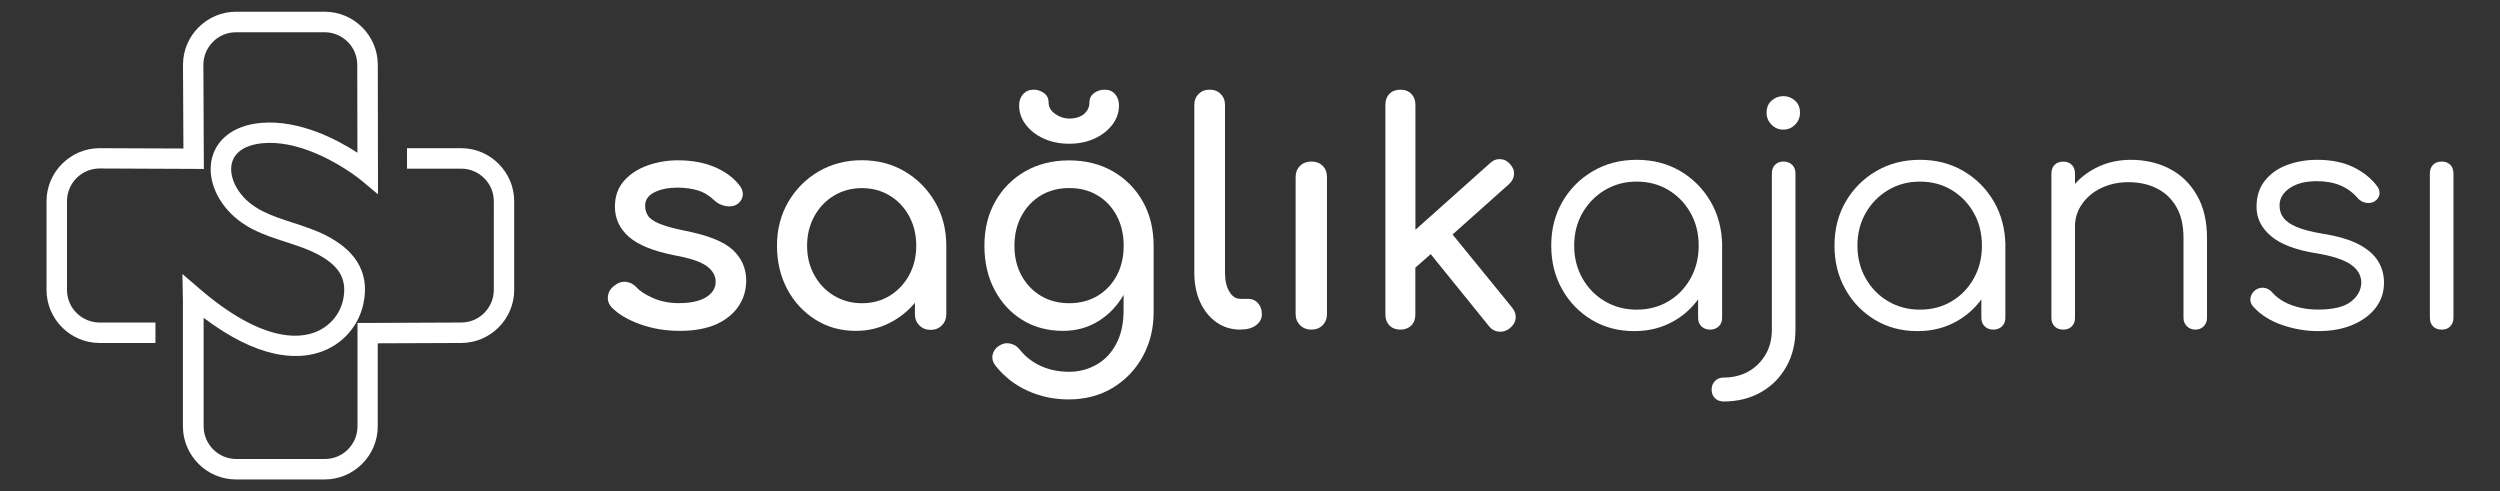 <?xml version="1.0" encoding="utf-8"?>
<!-- Generator: Adobe Illustrator 19.0.0, SVG Export Plug-In . SVG Version: 6.00 Build 0)  -->
<svg version="1.1" id="Layer_1" xmlns="http://www.w3.org/2000/svg" xmlns:xlink="http://www.w3.org/1999/xlink" x="0px" y="0px"
	 viewBox="1217 123.6 3030 595.3" style="enable-background:new 1217 123.6 3030 595.3;" xml:space="preserve">
<rect x="1217" y="123.6" width="3030" height="595.3" fill="#333333" stroke="none"/>
<style type="text/css">
	.st0{fill-rule:evenodd;clip-rule:evenodd;fill:#FFFFFF;}
	.st1{fill:#FFFFFF;}
</style>
<g>
	<path class="st0" d="M1710.2,303.2h65.7c17.7,0,33.8,7.2,45.4,18.9l0,0c11.7,11.7,18.9,27.8,18.9,45.4V475
		c0,17.6-7.2,33.7-18.9,45.4l0,0l0,0c-11.7,11.7-27.7,18.9-45.4,18.9v0l-101.1,0.4l0,100.7h0c0,17.7-7.2,33.7-18.9,45.4
		c-11.7,11.7-27.8,18.9-45.4,18.9H1503c-17.7,0-33.8-7.3-45.4-18.9c-11.6-11.7-18.9-27.7-18.9-45.4V486.8h0l-0.1-3.6l-0.5-27.5
		l20.8,17.9c37.7,32.4,69.4,48.8,95.2,54.5c16.2,3.6,29.9,2.9,41.2-0.6c10.8-3.4,19.3-9.4,25.6-16.6c6.1-7.1,10.1-15.4,11.9-23.6
		c3.1-14.1,1-24.9-4.4-33.5h0c-5.8-9.2-15.7-16.4-27.2-22.4h0c-11.8-6.1-24.7-10.3-37.6-14.5c-27.2-8.8-54-17.5-73.9-42.5
		c-10.1-12.7-16-27-17.2-40.7c-0.7-8.7,0.4-17.2,3.6-25.1c3.2-8,8.5-15.2,15.9-21.1c10-8,24-13.5,42-15c23-1.9,46,3.2,66.5,10.8
		c19.8,7.4,37.2,17.3,49.7,25.4l-0.2-106.5h0c0-10.9-4.4-20.8-11.6-27.9l0,0c-7.1-7.1-17-11.6-27.9-11.6H1503
		c-10.9,0-20.8,4.4-27.9,11.6v0c-7.2,7.2-11.6,17.1-11.6,27.9h0L1464,316l0.1,12.4l-12.4-0.1l-114-0.5v0c-10.9,0-20.8,4.5-27.9,11.6
		h0c-7.1,7.1-11.6,17-11.6,27.9V475c0,10.9,4.4,20.8,11.6,27.9l0,0c7.1,7.1,17,11.6,27.9,11.6h67.7v24.8h-67.7
		c-17.6,0-33.7-7.2-45.4-18.9l0,0l0,0c-11.7-11.7-18.9-27.7-18.9-45.4V367.5c0-17.7,7.2-33.7,18.9-45.4l0,0
		c11.6-11.6,27.7-18.9,45.4-18.9l0,0l101.6,0.4l-0.5-101.5l0,0c0-17.7,7.2-33.8,18.9-45.4l0,0c11.7-11.7,27.8-18.9,45.4-18.9h107.5
		c17.6,0,33.7,7.2,45.4,18.9l0,0l0,0c11.7,11.7,18.9,27.7,18.9,45.4h0l0.2,130.5l0,26.5l-20.3-17c-2-1.7-28.3-22.8-62.8-35.7
		c-17.4-6.5-36.8-10.9-55.8-9.3c-12.9,1.1-22.3,4.6-28.7,9.7c-3.9,3.1-6.7,6.9-8.3,10.9c-1.7,4.2-2.3,8.9-1.9,13.9
		c0.8,8.9,4.8,18.5,11.9,27.4c15.2,19.1,38.5,26.7,62.1,34.3c14,4.6,28.2,9.1,41.5,16l0,0c15.2,7.9,28.3,17.8,36.8,31.1l0,0
		c8.9,13.9,12.4,30.9,7.7,52.1c-2.7,12-8.4,24.1-17.2,34.3c-9.1,10.6-21.5,19.4-37,24.2c-15,4.7-33,5.7-53.8,1.1
		c-24.5-5.4-53-18.8-85.5-43.3v131.5c0,10.9,4.5,20.8,11.6,28c7.1,7.1,17,11.6,27.9,11.6h107.5c10.9,0,20.8-4.4,27.9-11.6
		c7.2-7.2,11.6-17.1,11.6-28h0l0-113l0-12.3l12.3,0l113.4-0.5l0,0c10.9,0,20.8-4.4,27.9-11.6l0,0c7.1-7.1,11.6-17,11.6-27.9V367.5
		c0-10.9-4.4-20.8-11.6-27.9h0c-7.2-7.2-17.1-11.6-27.9-11.6h-65.7V303.2z"/>
	<g id="XMLID_105_">
		<path id="XMLID_106_" class="st1" d="M2041.1,524.6c-17.4,0-33.5-2.7-48.2-8c-14.8-5.3-26.3-12.1-34.4-20.3
			c-3.7-4-5.3-8.5-4.7-13.6c0.6-5.1,3-9.2,7.3-12.5c5-4,9.9-5.6,14.7-5c4.8,0.6,9,2.8,12.5,6.5c4.2,4.7,11,9.1,20.3,13.2
			s19.7,6.1,31.1,6.1c14.4,0,25.4-2.4,33-7.1c7.6-4.7,11.5-10.8,11.7-18.2c0.2-7.4-3.3-13.9-10.6-19.4c-7.3-5.5-20.7-9.9-40-13.4
			c-25.1-5-43.3-12.4-54.6-22.3c-11.3-9.9-16.9-22.1-16.9-36.5c0-12.7,3.7-23.1,11.2-31.5c7.4-8.3,17-14.5,28.7-18.6
			c11.7-4.1,23.8-6.1,36.5-6.1c16.4,0,30.9,2.6,43.6,7.8c12.7,5.2,22.7,12.4,30.2,21.6c3.5,4,5.1,8.1,4.8,12.5
			c-0.3,4.3-2.4,8-6.3,11c-4,2.7-8.7,3.6-14.2,2.6c-5.5-1-10.1-3.2-13.8-6.7c-6.2-6-12.9-10.1-20.1-12.3c-7.2-2.2-15.5-3.4-24.9-3.4
			c-10.9,0-20.2,1.9-27.7,5.6c-7.6,3.7-11.4,9.2-11.4,16.4c0,4.5,1.2,8.5,3.5,12.1c2.4,3.6,7,6.8,14,9.7c6.9,2.9,17.1,5.7,30.5,8.4
			c28.1,5.5,47.5,13.2,58.3,23.3c10.8,10.1,16.2,22.4,16.2,37.1c0,11.4-3,21.7-9.1,30.9c-6.1,9.2-15,16.5-26.8,22
			C2073.4,521.8,2058.7,524.6,2041.1,524.6z"/>
		<path id="XMLID_108_" class="st1" d="M2254.1,524.6c-18.1,0-34.4-4.5-48.8-13.6c-14.4-9.1-25.8-21.3-34.1-36.9
			c-8.3-15.5-12.5-33.1-12.5-52.7c0-19.6,4.5-37.2,13.6-52.9c9.1-15.6,21.3-28,36.9-37.1c15.5-9.1,33-13.6,52.3-13.6
			s36.7,4.5,52.1,13.6c15.4,9.1,27.6,21.4,36.7,37.1c9.1,15.6,13.6,33.3,13.6,52.9v83c0,5.5-1.8,10-5.4,13.6
			c-3.6,3.6-8.1,5.4-13.6,5.4c-5.5,0-10-1.8-13.6-5.4c-3.6-3.6-5.4-8.1-5.4-13.6v-13.8c-8.7,10.4-19.2,18.7-31.5,24.8
			C2282.2,521.5,2268.7,524.6,2254.1,524.6z M2261.5,491.1c12.7,0,24-3,33.9-9.1c9.9-6.1,17.7-14.4,23.5-24.9
			c5.7-10.6,8.6-22.4,8.6-35.6c0-13.4-2.9-25.4-8.6-35.9c-5.7-10.5-13.5-18.9-23.5-24.9c-9.9-6.1-21.2-9.1-33.9-9.1
			c-12.4,0-23.6,3-33.7,9.1c-10.1,6.1-18,14.4-23.8,24.9c-5.8,10.6-8.8,22.5-8.8,35.9c0,13.2,2.9,25,8.8,35.6
			c5.8,10.6,13.8,18.9,23.8,24.9C2237.9,488,2249.1,491.1,2261.5,491.1z"/>
		<path id="XMLID_111_" class="st1" d="M2505.4,524.6c-18.6,0-35.1-4.4-49.3-13.2c-14.3-8.8-25.5-21-33.7-36.5
			c-8.2-15.5-12.3-33.3-12.3-53.4c0-20.4,4.4-38.3,13.2-53.8c8.8-15.5,20.9-27.7,36.3-36.5c15.4-8.8,33.1-13.2,53.2-13.2
			c19.9,0,37.5,4.4,52.9,13.2c15.4,8.8,27.5,21,36.3,36.5c8.8,15.5,13.2,33.5,13.2,53.8v80.4c0,19.6-4.3,37.4-13,53.4
			c-8.7,16-20.8,28.7-36.3,38.2c-15.5,9.4-33.5,14.2-53.8,14.2c-17.6,0-34.1-3.5-49.5-10.4c-15.4-7-28.4-17.1-39.1-30.5
			c-3.2-4.2-4.4-8.6-3.5-13c0.9-4.5,3.3-8.1,7.3-10.8c4.5-3,9.1-4,14-3c4.8,1,8.8,3.5,11.7,7.4c6.7,8.4,15.1,15,25.3,19.7
			c10.2,4.7,21.7,7.1,34.6,7.1c11.9,0,22.9-2.9,33-8.6c10.1-5.7,18.1-14.1,24-25.3c6-11.2,8.9-24.8,8.9-41V481
			c-7.7,13.4-17.9,24-30.5,31.8C2535.6,520.7,2521.3,524.6,2505.4,524.6z M2512.9,491.1c12.9,0,24.3-3,34.3-8.9
			c9.9-6,17.7-14.1,23.3-24.6s8.4-22.5,8.4-36.1c0-13.7-2.8-25.8-8.4-36.3c-5.6-10.6-13.3-18.8-23.3-24.8c-9.9-6-21.4-8.9-34.3-8.9
			c-12.9,0-24.3,3-34.3,8.9c-9.9,6-17.8,14.2-23.5,24.8c-5.7,10.6-8.6,22.7-8.6,36.3c0,13.7,2.9,25.7,8.6,36.1
			c5.7,10.4,13.5,18.6,23.5,24.6C2488.5,488.1,2499.9,491.1,2512.9,491.1z M2512.9,297.8c-11.2,0-21.4-2-30.5-6.1
			c-9.2-4.1-16.5-9.7-22-16.8c-5.5-7.1-8.2-15-8.2-23.6c0-5.5,1.6-10,4.8-13.6c3.2-3.6,7.6-5.4,13-5.4c4.5,0,8.6,1.4,12.3,4.1
			c3.7,2.7,5.6,6.5,5.6,11.2c0,5.7,2.7,10.4,8,14.1c5.3,3.7,11,5.6,16.9,5.6c7.7,0,13.7-1.9,18.1-5.6c4.3-3.7,6.5-8.4,6.5-14.1
			c0-4.7,1.9-8.4,5.6-11.2c3.7-2.7,7.9-4.1,12.7-4.1c5.5,0,9.7,1.8,12.8,5.4c3.1,3.6,4.7,8.1,4.7,13.6c0,8.7-2.7,16.6-8.2,23.6
			c-5.5,7.1-12.7,12.7-21.8,16.8C2534.1,295.8,2524,297.8,2512.9,297.8z"/>
		<path id="XMLID_115_" class="st1" d="M2720.3,523.1c-10.9,0-20.6-3-29-8.9c-8.4-6-15-14.1-19.7-24.4c-4.7-10.3-7.1-22.2-7.1-35.6
			V250.9c0-5.5,1.7-9.9,5.2-13.4c3.5-3.5,7.9-5.2,13.4-5.2c5.5,0,9.9,1.7,13.4,5.2c3.5,3.5,5.2,7.9,5.2,13.4v203.3
			c0,9.2,1.7,16.8,5.2,22.7c3.5,6,7.9,8.9,13.4,8.9h9.3c5,0,9,1.7,12.1,5.2c3.1,3.5,4.7,7.9,4.7,13.4c0,5.5-2.4,9.9-7.1,13.4
			c-4.7,3.5-10.8,5.2-18.2,5.2H2720.3z"/>
		<path id="XMLID_117_" class="st1" d="M2806.3,523.1c-5.5,0-10-1.8-13.6-5.4c-3.6-3.6-5.4-8.1-5.4-13.6V338.4
			c0-5.7,1.8-10.3,5.4-13.8c3.6-3.5,8.1-5.2,13.6-5.2c5.7,0,10.3,1.7,13.8,5.2c3.5,3.5,5.2,8.1,5.2,13.8v165.7
			c0,5.5-1.7,10-5.2,13.6C2816.6,521.3,2812,523.1,2806.3,523.1z"/>
		<path id="XMLID_119_" class="st1" d="M2914.3,523.1c-5.5,0-9.9-1.7-13.2-5c-3.4-3.4-5-7.8-5-13.2V250.5c0-5.5,1.7-9.9,5-13.2
			c3.3-3.4,7.8-5,13.2-5c5.5,0,9.9,1.7,13.2,5c3.3,3.4,5,7.8,5,13.2v151.6l90.5-80.8c3.7-3.5,7.9-5.1,12.5-4.8
			c4.6,0.2,8.5,2.2,11.7,6c3.5,3.7,5.1,7.8,4.8,12.3c-0.3,4.5-2.2,8.4-6,11.9l-68.5,61.1l72.2,88.6c3.2,4,4.7,8.3,4.3,12.8
			c-0.4,4.6-2.7,8.6-6.9,12.1c-4,3.2-8.4,4.7-13.2,4.3c-4.8-0.4-8.9-2.5-12.1-6.5l-70.8-87.5l-18.6,16.4v57c0,5.5-1.7,9.9-5,13.2
			C2924.1,521.4,2919.7,523.1,2914.3,523.1z"/>
		<path id="XMLID_121_" class="st1" d="M3197.6,524.9c-19.1,0-36.2-4.5-51.4-13.6c-15.1-9.1-27.1-21.4-35.9-37.1
			c-8.8-15.6-13.2-33.3-13.2-52.9c0-19.9,4.5-37.6,13.6-53.3c9.1-15.6,21.4-28,37.1-37.1c15.6-9.1,33.3-13.6,52.9-13.6
			c19.6,0,37.2,4.5,52.7,13.6c15.5,9.1,27.8,21.4,36.9,37.1c9.1,15.6,13.7,33.4,14,53.3l-11.5,8.9c0,17.9-4.2,33.9-12.5,48.2
			c-8.3,14.3-19.6,25.6-33.9,33.9C3231.9,520.8,3215.7,524.9,3197.6,524.9z M3200.6,498.9c14.4,0,27.2-3.4,38.5-10.1
			c11.3-6.7,20.2-15.9,26.8-27.7c6.6-11.8,9.9-25,9.9-39.7c0-14.9-3.3-28.2-9.9-39.8c-6.6-11.7-15.5-20.9-26.8-27.7
			c-11.3-6.8-24.1-10.2-38.5-10.2c-14.2,0-26.9,3.4-38.4,10.2c-11.4,6.8-20.5,16.1-27.2,27.7c-6.7,11.7-10.1,24.9-10.1,39.8
			c0,14.6,3.4,27.9,10.1,39.7c6.7,11.8,15.8,21,27.2,27.7C3173.7,495.5,3186.4,498.9,3200.6,498.9z M3289.6,523.1
			c-4.2,0-7.7-1.3-10.4-3.9s-4.1-6-4.1-10.2v-63.7l7.1-29.4l22,5.6v87.5c0,4.2-1.4,7.6-4.1,10.2
			C3297.3,521.8,3293.8,523.1,3289.6,523.1z"/>
		<path id="XMLID_125_" class="st1" d="M3306,610.2c-4.2,0-7.7-1.3-10.4-3.9c-2.7-2.6-4.1-6.1-4.1-10.6c0-4.2,1.4-7.7,4.1-10.4
			c2.7-2.7,6.2-4.1,10.4-4.1c11.4,0,21.5-2.5,30.2-7.4c8.7-5,15.6-11.8,20.7-20.5c5.1-8.7,7.6-18.7,7.6-30.2V333.9
			c0-4.5,1.3-8,3.9-10.6c2.6-2.6,6-3.9,10.2-3.9c4.2,0,7.7,1.3,10.4,3.9c2.7,2.6,4.1,6.1,4.1,10.6v189.2c0,16.9-3.7,31.9-11.2,45.1
			c-7.4,13.2-17.7,23.5-30.9,30.9C3337.9,606.5,3322.9,610.2,3306,610.2z M3378.2,280.7c-5.5,0-10.2-2-14.1-6c-4-4-6-8.8-6-14.5
			c0-6.2,2-11.1,6.1-14.7c4.1-3.6,8.9-5.4,14.3-5.4c5.2,0,9.9,1.8,14,5.4c4.1,3.6,6.1,8.5,6.1,14.7c0,5.7-2,10.6-6,14.5
			C3388.8,278.7,3383.9,280.7,3378.2,280.7z"/>
		<path id="XMLID_128_" class="st1" d="M3540.9,524.9c-19.1,0-36.2-4.5-51.4-13.6c-15.1-9.1-27.1-21.4-35.9-37.1
			c-8.8-15.6-13.2-33.3-13.2-52.9c0-19.9,4.5-37.6,13.6-53.3c9.1-15.6,21.4-28,37.1-37.1c15.6-9.1,33.3-13.6,52.9-13.6
			c19.6,0,37.2,4.5,52.7,13.6c15.5,9.1,27.8,21.4,36.9,37.1c9.1,15.6,13.7,33.4,14,53.3l-11.5,8.9c0,17.9-4.2,33.9-12.5,48.2
			c-8.3,14.3-19.6,25.6-33.9,33.9C3575.2,520.8,3559.1,524.9,3540.9,524.9z M3543.9,498.9c14.4,0,27.2-3.4,38.5-10.1
			c11.3-6.7,20.2-15.9,26.8-27.7c6.6-11.8,9.9-25,9.9-39.7c0-14.9-3.3-28.2-9.9-39.8c-6.6-11.7-15.5-20.9-26.8-27.7
			c-11.3-6.8-24.1-10.2-38.5-10.2c-14.2,0-26.9,3.4-38.4,10.2c-11.4,6.8-20.5,16.1-27.2,27.7c-6.7,11.7-10.1,24.9-10.1,39.8
			c0,14.6,3.4,27.9,10.1,39.7c6.7,11.8,15.8,21,27.2,27.7C3517,495.5,3529.8,498.9,3543.9,498.9z M3632.9,523.1
			c-4.2,0-7.7-1.3-10.4-3.9c-2.7-2.6-4.1-6-4.1-10.2v-63.7l7.1-29.4l22,5.6v87.5c0,4.2-1.4,7.6-4.1,10.2
			C3640.6,521.8,3637.1,523.1,3632.9,523.1z"/>
		<path id="XMLID_132_" class="st1" d="M3717.8,523.1c-4.5,0-8-1.3-10.6-3.9c-2.6-2.6-3.9-6-3.9-10.2v-175c0-4.5,1.3-8,3.9-10.6
			c2.6-2.6,6.1-3.9,10.6-3.9c4.2,0,7.6,1.3,10.2,3.9c2.6,2.6,3.9,6.1,3.9,10.6v175c0,4.2-1.3,7.6-3.9,10.2
			C3725.4,521.8,3722,523.1,3717.8,523.1z M3877.9,523.1c-4.2,0-7.7-1.4-10.4-4.1c-2.7-2.7-4.1-6.1-4.1-10.1v-96.8
			c0-15.4-2.9-28-8.8-38c-5.8-9.9-13.8-17.4-23.8-22.3c-10.1-5-21.4-7.4-34.1-7.4c-12.2,0-23.2,2.4-33,7.1
			c-9.8,4.7-17.6,11.2-23.3,19.4c-5.7,8.2-8.6,17.5-8.6,27.9h-20.5c0.5-15.6,4.7-29.6,12.7-41.9c7.9-12.3,18.5-22,31.7-29
			c13.2-7.1,27.8-10.6,43.9-10.6c17.6,0,33.4,3.7,47.3,11c13.9,7.3,24.9,18.1,32.9,32.2c8.1,14.1,12.1,31.4,12.1,51.8v96.8
			c0,4-1.4,7.3-4.1,10.1C3885.2,521.7,3881.9,523.1,3877.9,523.1z"/>
		<path id="XMLID_135_" class="st1" d="M4026.5,524.9c-14.7,0-29.2-2.5-43.6-7.4c-14.4-5-26.1-12.4-35-22.3c-2.7-3-3.9-6.3-3.4-10.1
			c0.5-3.7,2.4-6.9,5.6-9.7c3.5-2.5,7.1-3.5,10.8-3c3.7,0.5,6.8,2.1,9.3,4.8c6,7,13.8,12.3,23.6,16c9.8,3.7,20.7,5.6,32.6,5.6
			c18.4,0,31.6-3.2,39.8-9.5c8.2-6.3,12.4-14,12.7-22.9c0-8.9-4.2-16.3-12.7-22.2c-8.4-5.8-22.3-10.4-41.7-13.6
			c-25.1-4-43.4-10.9-55.1-20.9c-11.7-9.9-17.5-21.7-17.5-35.4c0-12.7,3.4-23.2,10.1-31.7c6.7-8.4,15.6-14.8,26.8-19
			c11.2-4.2,23.5-6.3,36.9-6.3c16.6,0,31,2.9,43,8.6c12,5.7,21.8,13.4,29.2,23.1c2.5,3.2,3.5,6.6,3,10.1c-0.5,3.5-2.5,6.3-6,8.6
			c-3,1.7-6.4,2.3-10.2,1.7c-3.9-0.6-7.1-2.4-9.9-5.4c-6.2-7.2-13.4-12.5-21.6-15.8c-8.2-3.4-17.6-5-28.3-5
			c-13.7,0-24.6,2.8-32.8,8.4c-8.2,5.6-12.3,12.6-12.3,21c0,5.7,1.5,10.7,4.7,14.9c3.1,4.2,8.4,7.9,16,11.2c7.6,3.2,18.2,6,31.8,8.2
			c18.6,3,33.3,7.4,44.1,13.2c10.8,5.8,18.5,12.7,23.1,20.5c4.6,7.8,6.9,16.3,6.9,25.5c0,11.7-3.4,21.9-10.2,30.7
			c-6.8,8.8-16.3,15.7-28.3,20.7C4056,522.5,4042.1,524.9,4026.5,524.9z"/>
		<path id="XMLID_137_" class="st1" d="M4176.5,523.1c-4.5,0-8-1.3-10.6-3.9s-3.9-6.1-3.9-10.6V333.9c0-4.5,1.3-8,3.9-10.6
			c2.6-2.6,6.1-3.9,10.6-3.9c4.2,0,7.6,1.3,10.2,3.9c2.6,2.6,3.9,6.1,3.9,10.6v174.6c0,4.5-1.3,8-3.9,10.6
			C4184.2,521.8,4180.8,523.1,4176.5,523.1z"/>
	</g>
</g>
</svg>
